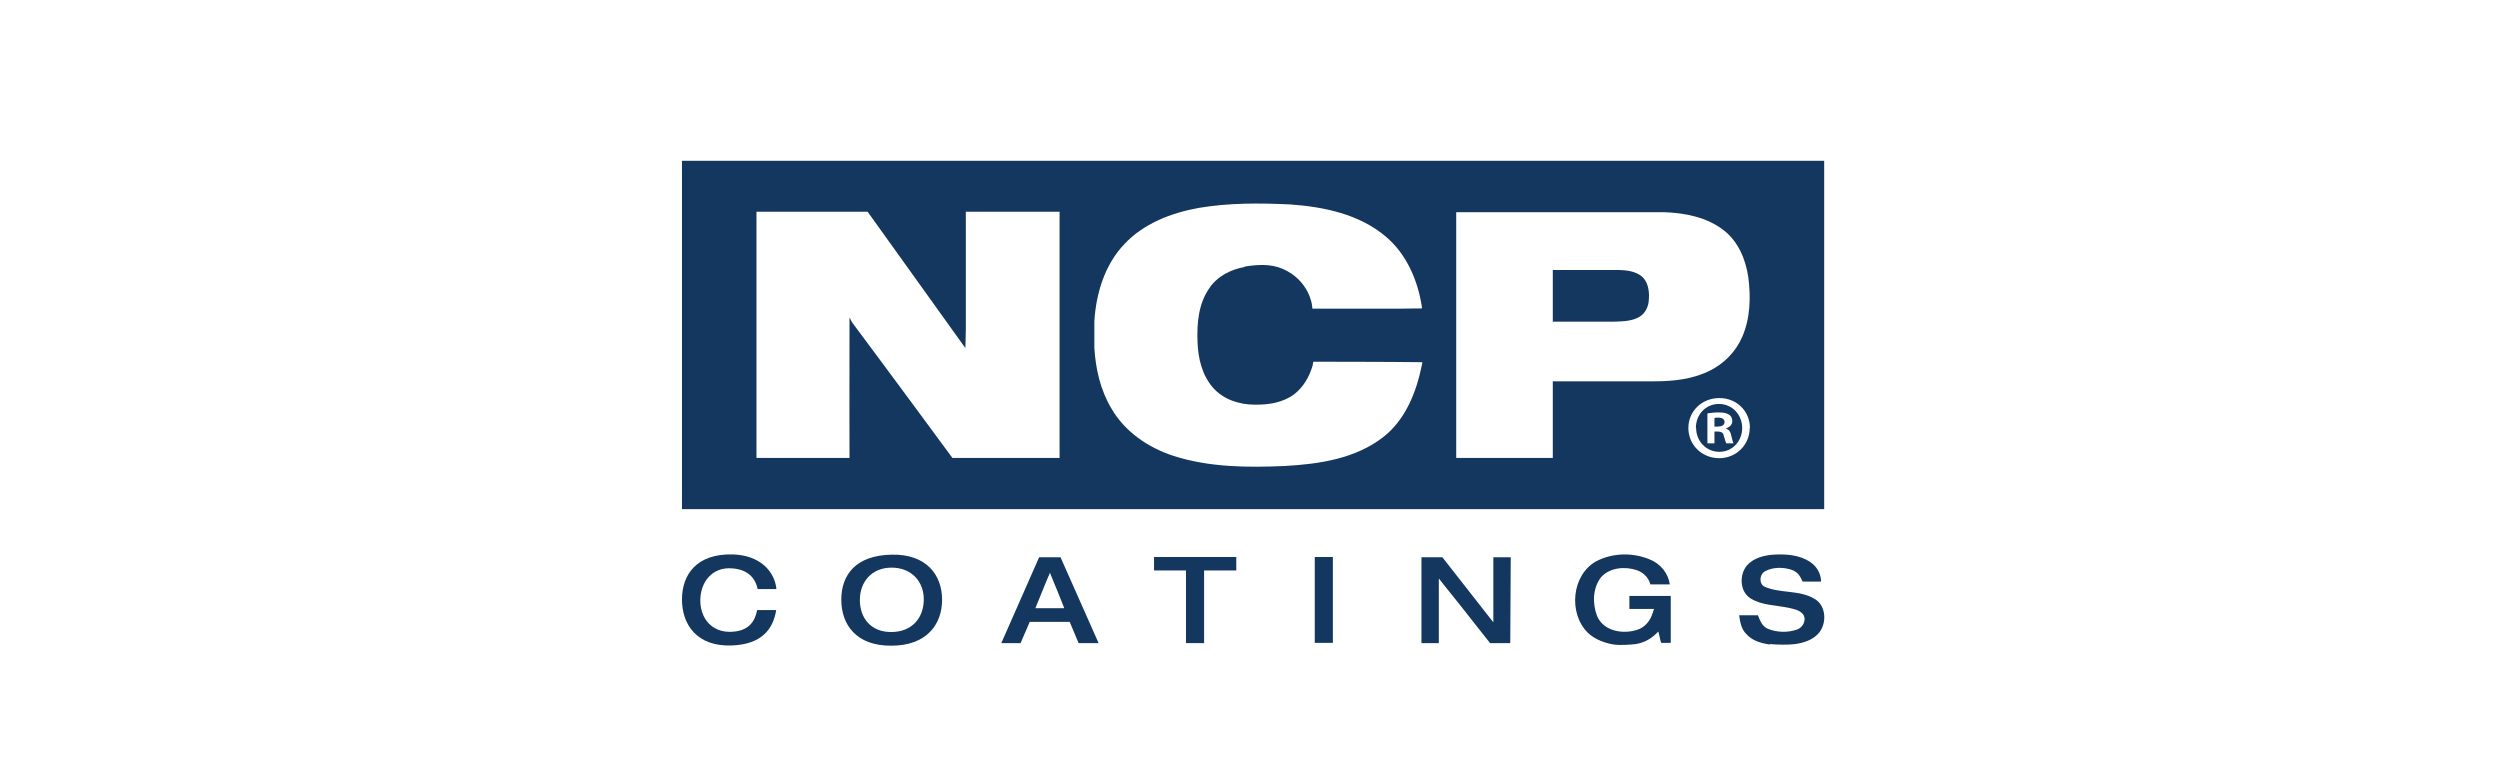 <svg xmlns="http://www.w3.org/2000/svg" width="320" height="100" viewBox="0 0 320 100" fill="none"><rect width="320" height="100" fill="white"></rect><g clip-path="url(#clip0_2117_2066)"><mask id="mask0_2117_2066" style="mask-type:luminance" maskUnits="userSpaceOnUse" x="82" y="14" width="157" height="72"><path d="M239 14H82V86H239V14Z" fill="white"></path></mask><g mask="url(#mask0_2117_2066)"><path d="M238.91 14H82V86H238.91V14Z" fill="white"></path><path d="M233.496 20.581H87.293V65.17H233.496V20.581Z" fill="#13375E"></path><mask id="mask1_2117_2066" style="mask-type:luminance" maskUnits="userSpaceOnUse" x="82" y="14" width="157" height="72"><path d="M239 14H82V86H239V14Z" fill="white"></path></mask><g mask="url(#mask1_2117_2066)"><path d="M159.237 34.136C160.861 33.864 162.636 33.743 164.17 34.407C167.538 35.857 167.929 38.996 167.929 38.996L167.989 39.509C167.989 39.509 175.809 39.509 179.298 39.509C180.291 39.479 182.005 39.479 182.005 39.479V39.298C181.494 35.917 180.05 32.536 177.403 30.302C174.005 27.404 169.433 26.468 165.132 26.166C161.222 25.985 157.282 25.955 153.402 26.619C149.913 27.253 146.364 28.611 143.898 31.268C141.401 33.894 140.289 37.577 140.078 41.14C140.078 42.257 140.078 43.374 140.078 44.491C140.229 47.208 140.86 49.955 142.274 52.309C143.988 55.268 146.966 57.291 150.184 58.347C154.786 59.826 159.688 59.857 164.47 59.645C168.861 59.404 173.523 58.709 177.072 55.932C179.93 53.698 181.313 50.136 182.005 46.694C182.005 46.604 182.065 46.513 182.065 46.362C177.734 46.302 168.11 46.302 168.11 46.302C168.11 46.302 168.019 46.634 168.019 46.785C167.598 48.204 166.846 49.562 165.643 50.468C164.2 51.555 162.335 51.826 160.59 51.796C158.635 51.796 156.56 51.132 155.237 49.592C153.853 47.992 153.342 45.819 153.282 43.736C153.192 41.411 153.402 38.906 154.756 36.943C155.778 35.374 157.553 34.468 159.357 34.166" fill="white"></path><path d="M123.626 27.102C123.626 27.102 123.626 37.064 123.626 42.106C123.626 42.83 123.566 44.551 123.566 44.551L111.054 27.102H96.828V58.619H108.738C108.738 58.619 108.708 46.513 108.738 40.657C108.858 40.807 109.009 41.2 109.129 41.351C113.4 47.057 121.912 58.619 121.912 58.619H135.626V27.102H131.686H123.626Z" fill="white"></path><path d="M223.781 35.464C223.45 33.2 222.488 30.906 220.653 29.487C218.488 27.796 215.691 27.253 213.014 27.162C204.141 27.162 186.396 27.162 186.396 27.162V58.619H198.757V48.807C198.757 48.807 207.45 48.807 211.781 48.807C214.217 48.807 216.713 48.536 218.909 47.419C220.713 46.513 222.187 45.004 222.999 43.132C224.052 40.717 224.112 38.03 223.781 35.464ZM211.029 38.604C210.939 39.389 210.517 40.174 209.826 40.566C208.893 41.109 207.75 41.14 206.698 41.17C204.051 41.17 201.404 41.17 198.757 41.17C198.757 38.966 198.757 36.762 198.757 34.559C201.494 34.559 204.201 34.559 206.938 34.559C208.111 34.559 209.405 34.679 210.277 35.494C211.059 36.309 211.149 37.547 211.029 38.604Z" fill="white"></path><path d="M223.962 54.785C223.962 56.928 222.247 58.649 220.052 58.649C217.856 58.649 216.112 56.959 216.112 54.785C216.112 52.611 217.856 50.951 220.082 50.951C222.308 50.951 223.992 52.642 223.992 54.785M217.104 54.785C217.104 56.475 218.398 57.834 220.082 57.834C221.736 57.834 222.999 56.475 222.999 54.785C222.999 53.094 221.736 51.706 220.022 51.706C218.307 51.706 217.074 53.094 217.074 54.755M219.42 56.747H218.548V52.913C218.909 52.853 219.39 52.792 220.022 52.792C220.744 52.792 221.074 52.913 221.345 53.094C221.586 53.245 221.736 53.547 221.736 53.909C221.736 54.362 221.375 54.694 220.954 54.815V54.876C221.315 54.996 221.526 55.298 221.616 55.811C221.736 56.385 221.826 56.596 221.887 56.747H220.954C220.954 56.747 220.774 56.264 220.653 55.811C220.593 55.419 220.353 55.238 219.871 55.238H219.45V56.747H219.42ZM219.42 54.604H219.841C220.323 54.604 220.744 54.453 220.744 54.03C220.744 53.668 220.473 53.457 219.932 53.457C219.691 53.457 219.541 53.457 219.45 53.517V54.604H219.42Z" fill="white"></path><path d="M206.788 82.528C205.555 82.377 204.111 81.864 203.209 80.959C200.742 78.483 201.163 73.593 204.321 71.841C206.397 70.755 208.983 70.694 211.149 71.6C212.532 72.143 213.525 73.351 213.735 74.8C212.953 74.8 211.239 74.8 211.239 74.8C211.239 74.8 211.029 73.532 209.525 72.989C208.021 72.475 206.066 72.626 204.953 73.864C203.87 75.223 203.81 77.215 204.412 78.815C205.224 80.808 207.75 81.23 209.615 80.596C210.547 80.294 211.239 79.449 211.51 78.543C211.57 78.332 211.72 77.94 211.72 77.94H208.562V76.279H213.856V82.287C213.856 82.287 212.983 82.287 212.623 82.287C212.472 81.864 212.412 81.26 212.262 80.838C211.42 81.743 210.487 82.257 209.404 82.438C208.713 82.528 207.449 82.589 206.758 82.528" fill="#13375E"></path><path d="M226.548 82.498C225.436 82.347 224.263 82.015 223.481 81.109C222.879 80.475 222.729 79.6 222.608 78.755C223.42 78.755 224.202 78.755 225.015 78.755C225.285 79.449 225.586 80.234 226.338 80.506C227.481 80.959 228.804 80.989 229.977 80.596C230.759 80.355 231.27 79.389 230.819 78.664C230.368 78.06 229.556 77.94 228.894 77.789C227.27 77.457 225.496 77.487 224.052 76.581C222.669 75.706 222.608 73.532 223.631 72.355C224.473 71.419 225.766 71.087 226.97 70.996C228.564 70.906 230.308 70.996 231.692 71.932C232.504 72.445 233.075 73.381 233.105 74.438C232.293 74.438 231.752 74.468 230.729 74.438C230.428 73.804 230.218 73.26 229.315 72.928C228.263 72.596 227.03 72.566 226.007 73.079C225.195 73.442 225.075 74.8 225.947 75.132C227.962 75.977 230.368 75.494 232.293 76.672C233.827 77.577 233.857 79.962 232.684 81.17C231.902 81.955 230.849 82.287 229.797 82.438C228.985 82.558 227.361 82.528 226.548 82.438" fill="#13375E"></path><path d="M133.01 71.328H135.747L140.619 82.317H138.063L136.92 79.6H131.807L130.634 82.317H128.167L133.01 71.328ZM132.499 77.849C133.732 77.849 134.965 77.849 136.228 77.849C135.626 76.34 135.025 74.83 134.393 73.321C133.732 74.83 133.16 76.34 132.529 77.849" fill="#13375E"></path><path d="M147.717 71.298H158.244V73.019H154.124V82.317H151.808V73.019H147.717V71.298Z" fill="#13375E"></path><path d="M170.606 71.298H168.29V82.287H170.606V71.298Z" fill="#13375E"></path><path d="M193.374 71.328H191.148V79.66L184.622 71.328H181.945V82.317H184.17V74.045C184.17 74.045 185.885 76.219 186.727 77.245C188.05 78.936 190.727 82.317 190.727 82.317H193.314L193.374 71.328Z" fill="#13375E"></path><path d="M114.122 70.996C109.52 71.087 107.686 73.593 107.686 76.762C107.686 79.932 109.58 82.679 114.092 82.649C118.573 82.649 120.588 79.962 120.588 76.762C120.588 73.562 118.543 70.906 114.152 70.996M114.062 80.898C111.445 80.898 110.062 79.087 110.062 76.792C110.062 74.498 111.565 72.657 114.122 72.657C116.739 72.657 118.303 74.528 118.242 76.823C118.212 78.996 116.829 80.898 114.062 80.898Z" fill="#13375E"></path><path d="M96.918 78.091C96.617 79.6 95.805 80.777 93.64 80.868C91.113 80.989 89.639 79.147 89.639 76.853C89.639 74.558 91.113 72.566 93.67 72.747C95.534 72.868 96.647 73.804 96.978 75.404H99.384C99.144 73.019 97.159 71.057 93.79 70.966C89.188 70.845 87.293 73.532 87.293 76.732C87.293 79.932 89.188 82.8 93.7 82.619C97.489 82.468 98.963 80.536 99.354 78.091H96.918Z" fill="#13375E"></path></g></g></g><defs><clipPath id="clip0_2117_2066"><rect width="157" height="72" fill="white" transform="translate(82 14)"></rect></clipPath></defs></svg>